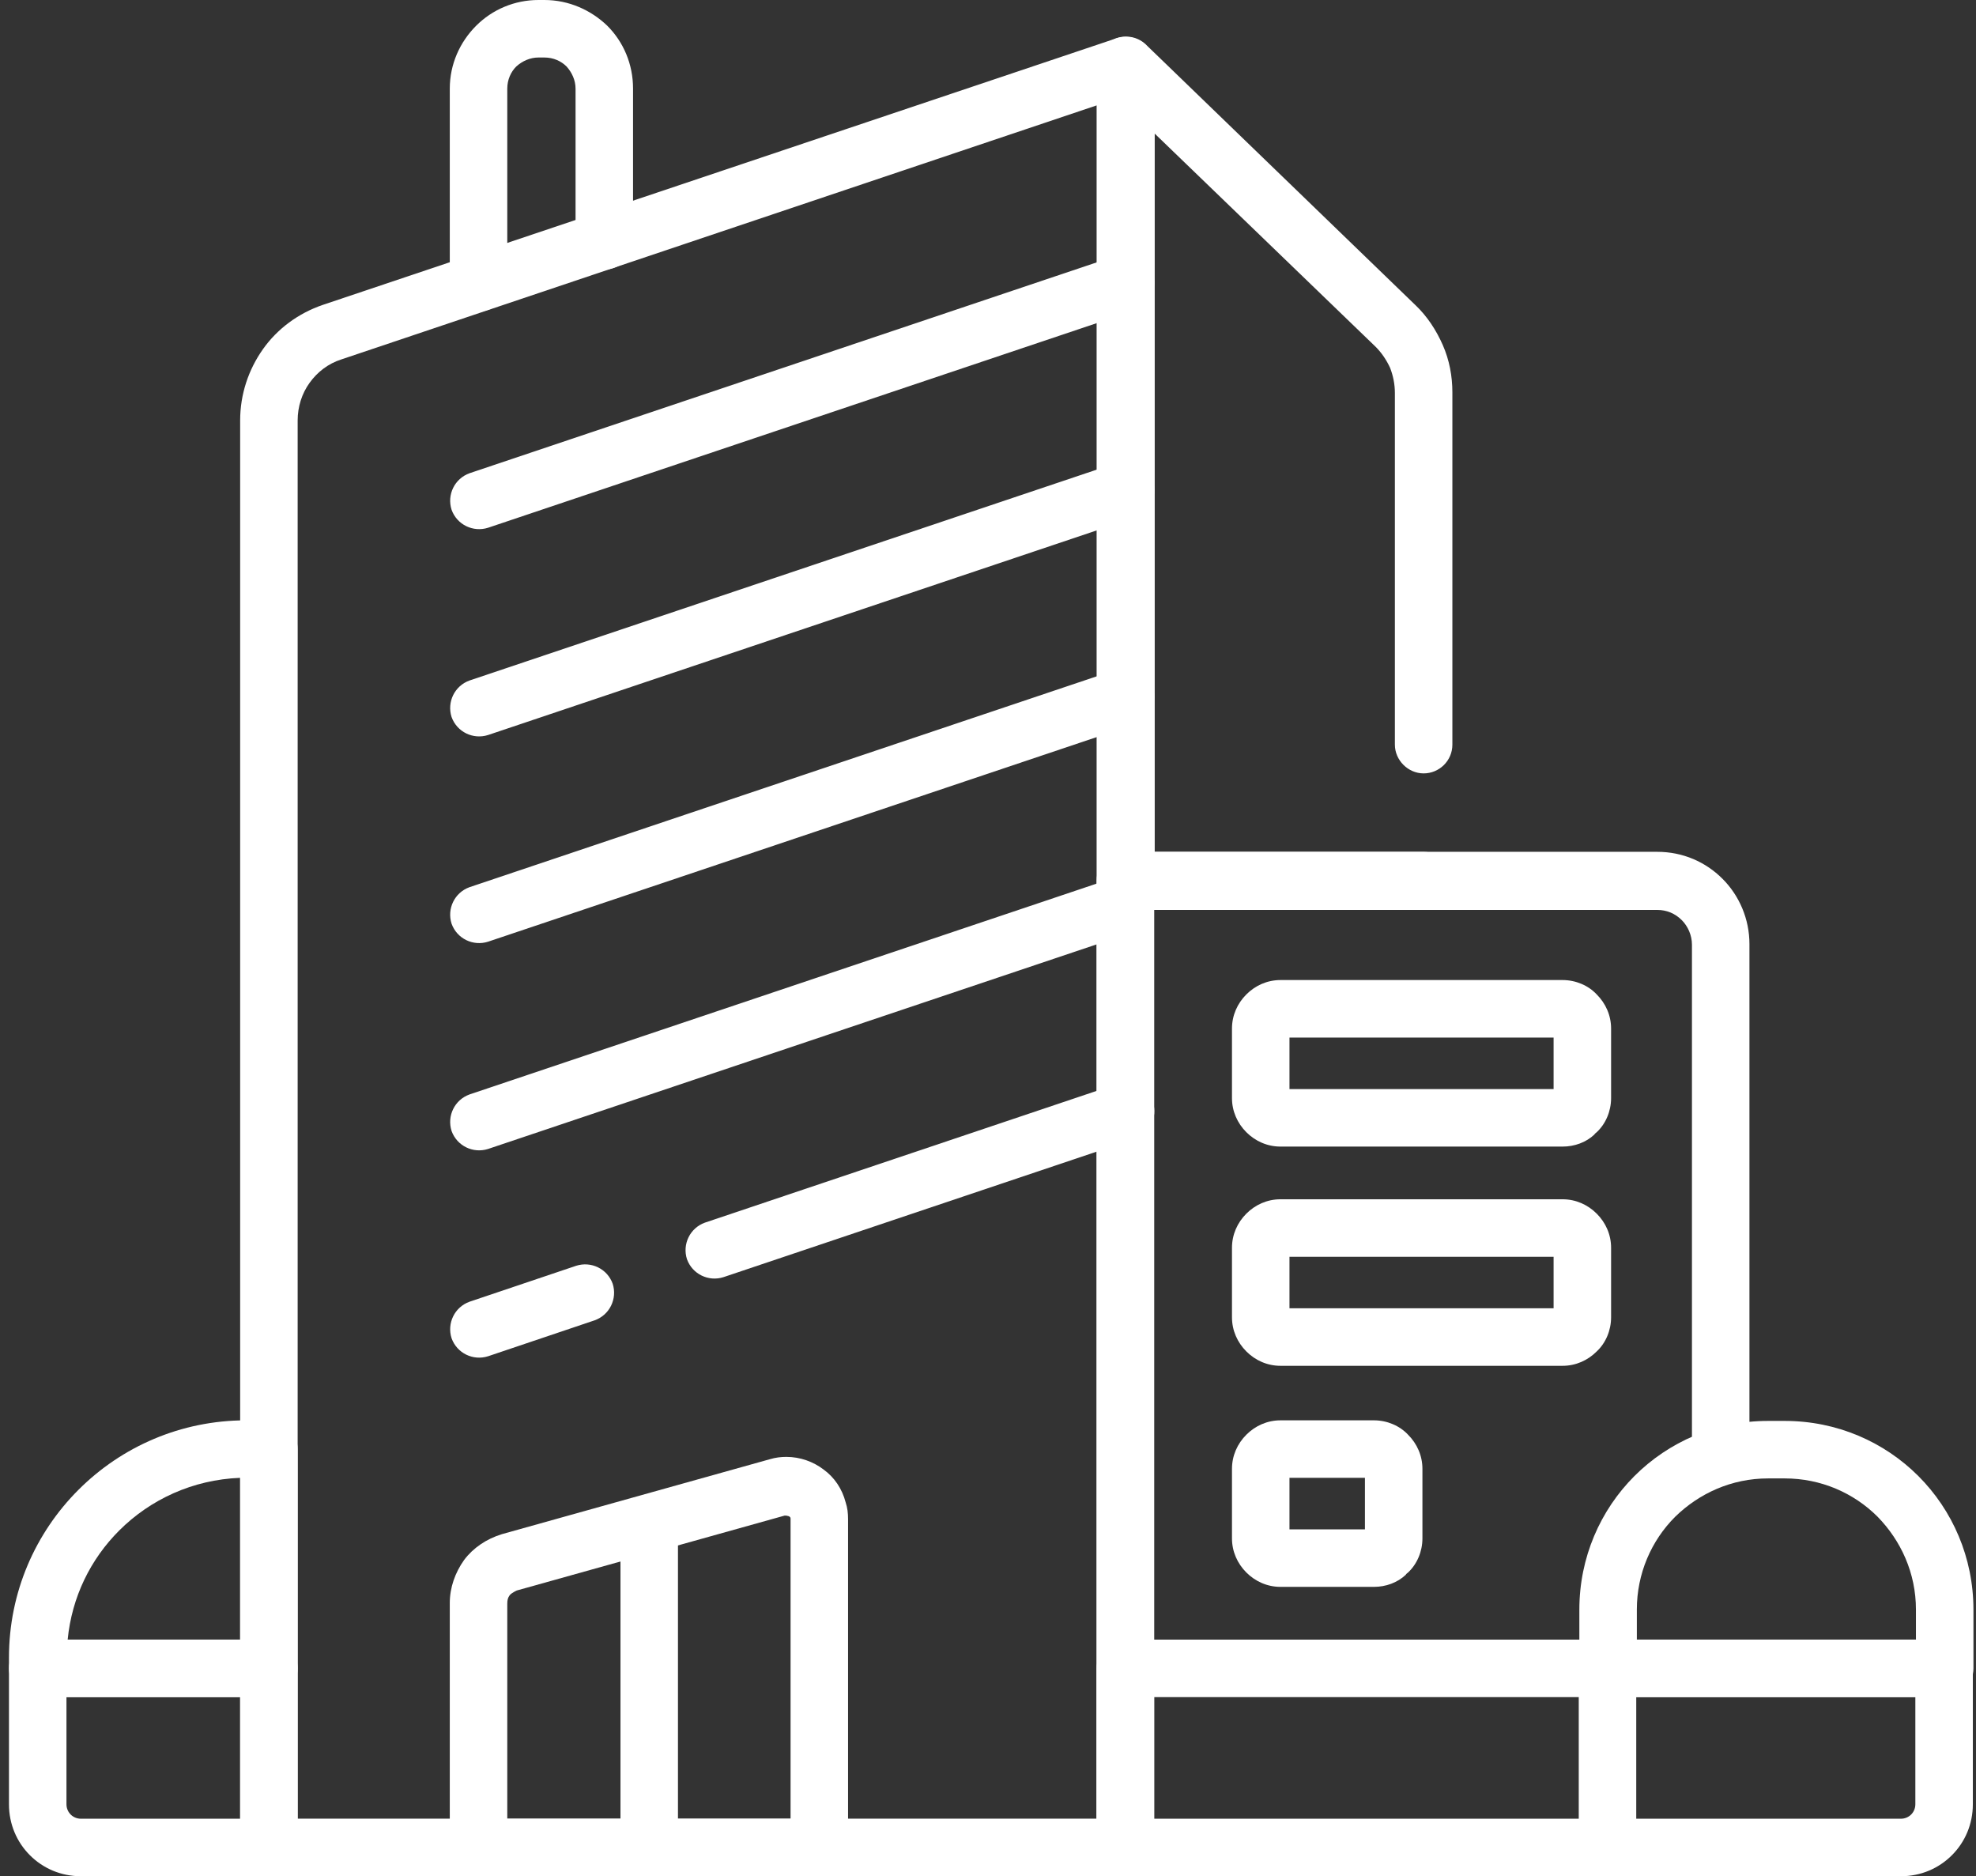 <svg xmlns="http://www.w3.org/2000/svg" width="217" height="206" viewBox="0 0 217 206" fill="none"><rect x="0" y="0" width="217" height="206" fill="#333333" stroke="none"/><g clip-path="url(#clip0_367_24)"><path d="M32.688 199.683H120.428V11.573L37.489 39.461C36.042 39.921 34.858 40.842 34.003 42.026C33.148 43.21 32.688 44.657 32.688 46.169V199.683ZM123.585 205.997H29.53C27.755 205.997 26.373 204.55 26.373 202.84V46.169C26.373 43.275 27.294 40.579 28.873 38.343C30.451 36.106 32.753 34.396 35.45 33.475L122.599 4.206C124.243 3.68 126.019 4.535 126.611 6.18C126.742 6.508 126.742 6.837 126.742 7.166V202.84C126.742 204.616 125.295 205.997 123.585 205.997Z" fill="white"></path><path d="M173.375 183.175C173.375 181.399 174.822 180.017 176.532 180.017C178.242 180.017 179.689 181.464 179.689 183.175V202.841C179.689 204.616 178.242 205.998 176.532 205.998H123.585C121.875 205.998 120.428 204.551 120.428 202.841V96.683C120.428 94.908 121.875 93.526 123.585 93.526H181.991C184.819 93.526 187.319 94.644 189.16 96.486C191.002 98.328 192.12 100.893 192.12 103.655V159.825C192.12 161.535 190.673 162.982 188.963 162.982C187.253 162.982 185.806 161.535 185.806 159.825V103.721C185.806 102.669 185.346 101.682 184.688 101.024C183.964 100.301 183.044 99.906 181.991 99.906H126.742V199.749H173.375V183.24V183.175Z" fill="white"></path><path d="M208.761 206.001H123.585C121.809 206.001 120.428 204.554 120.428 202.844V183.178C120.428 181.402 121.875 180.021 123.585 180.021H213.496C215.272 180.021 216.653 181.468 216.653 183.178V198.108C216.653 200.278 215.798 202.252 214.351 203.699C212.904 205.146 210.931 206.001 208.761 206.001ZM126.742 199.687H208.761C209.221 199.687 209.616 199.489 209.879 199.226C210.142 198.963 210.339 198.568 210.339 198.108V186.335H126.742V199.687Z" fill="white"></path><path d="M195.935 162.324H194.159C190.147 162.324 186.595 163.968 183.964 166.533C181.334 169.164 179.755 172.782 179.755 176.728V180.017H210.405V176.728C210.405 172.716 208.761 169.164 206.196 166.533C203.565 163.902 199.947 162.324 196.001 162.324M194.225 156.01H196.001C201.723 156.01 206.919 158.312 210.668 162.061C214.417 165.81 216.719 171.006 216.719 176.728V183.174C216.719 184.95 215.272 186.331 213.562 186.331H176.598C174.822 186.331 173.441 184.884 173.441 183.174V176.728C173.441 171.006 175.743 165.81 179.492 162.061C183.241 158.312 188.437 156.01 194.159 156.01H194.225Z" fill="white"></path><path d="M29.53 206.001H8.878C6.707 206.001 4.734 205.146 3.287 203.699C1.84 202.252 0.985 200.278 0.985 198.108V183.178C0.985 181.402 2.432 180.021 4.142 180.021H29.53C31.306 180.021 32.688 181.468 32.688 183.178V202.844C32.688 204.619 31.241 206.001 29.53 206.001ZM8.878 199.687H26.373V186.335H7.299V198.108C7.299 198.568 7.497 198.963 7.76 199.226C8.023 199.489 8.417 199.687 8.878 199.687Z" fill="white"></path><path d="M26.373 180.019V162.26C21.177 162.458 16.508 164.628 13.087 168.048C9.93 171.206 7.891 175.349 7.431 180.019H26.373ZM27.031 155.946H29.53C31.306 155.946 32.688 157.393 32.688 159.103V183.176C32.688 184.952 31.241 186.333 29.53 186.333H4.142C2.366 186.333 0.985 184.886 0.985 183.176V181.992C0.985 174.823 3.879 168.312 8.615 163.576C13.35 158.84 19.862 155.946 27.031 155.946Z" fill="white"></path><path d="M156.34 93.531C158.116 93.531 159.497 94.978 159.497 96.688C159.497 98.398 158.05 99.845 156.34 99.845H123.651C121.875 99.845 120.494 98.398 120.494 96.688V7.172C120.494 5.396 121.941 4.015 123.651 4.015C124.572 4.015 125.427 4.409 126.019 5.067L155.419 33.481C156.735 34.73 157.721 36.243 158.445 37.888C159.168 39.532 159.497 41.308 159.497 43.084V81.758C159.497 83.534 158.05 84.915 156.34 84.915C154.63 84.915 153.183 83.468 153.183 81.758V43.149C153.183 42.163 152.986 41.242 152.657 40.387C152.262 39.532 151.736 38.743 151.078 38.085L126.808 14.67V93.531H156.34Z" fill="white"></path><path d="M55.708 31.045C55.708 32.821 54.261 34.202 52.551 34.202C50.841 34.202 49.394 32.821 49.394 31.045V9.734C49.394 7.038 50.512 4.604 52.288 2.828C54.064 1.052 56.497 0 59.128 0H59.786C62.483 0 64.916 1.118 66.692 2.828C68.468 4.604 69.52 7.038 69.52 9.734V26.441C69.52 28.216 68.073 29.598 66.363 29.598C64.653 29.598 63.206 28.151 63.206 26.441V9.734C63.206 8.814 62.811 7.958 62.219 7.301C61.627 6.709 60.772 6.314 59.786 6.314H59.128C58.207 6.314 57.352 6.709 56.694 7.301C56.103 7.893 55.708 8.748 55.708 9.734V31.045Z" fill="white"></path><path d="M122.599 28.082C124.243 27.556 126.019 28.411 126.611 30.056C127.137 31.7 126.282 33.476 124.638 34.068L53.603 57.943C51.959 58.469 50.183 57.614 49.591 55.97C49.065 54.326 49.92 52.55 51.564 51.958L122.599 28.082Z" fill="white"></path><path d="M122.599 50.839C124.243 50.313 126.019 51.168 126.611 52.812C127.137 54.457 126.282 56.233 124.638 56.825L53.603 80.7C51.959 81.226 50.183 80.371 49.591 78.727C49.065 77.083 49.92 75.307 51.564 74.715L122.599 50.839Z" fill="white"></path><path d="M122.599 73.532C124.243 73.005 126.019 73.861 126.611 75.505C127.137 77.149 126.282 78.925 124.638 79.517L53.603 103.392C51.959 103.919 50.183 103.064 49.591 101.419C49.065 99.775 49.92 97.999 51.564 97.407L122.599 73.532Z" fill="white"></path><path d="M122.599 96.288C124.243 95.762 126.019 96.617 126.611 98.262C127.137 99.906 126.282 101.682 124.638 102.274L53.603 126.149C51.959 126.675 50.183 125.82 49.591 124.176C49.065 122.532 49.92 120.756 51.564 120.164L122.599 96.288Z" fill="white"></path><path d="M63.272 138.977C64.916 138.451 66.692 139.306 67.284 140.95C67.81 142.594 66.955 144.37 65.311 144.962L53.603 148.909C51.959 149.435 50.183 148.58 49.591 146.935C49.065 145.291 49.92 143.515 51.564 142.923L63.272 138.977Z" fill="white"></path><path d="M122.599 119.046C124.243 118.52 126.019 119.375 126.611 121.019C127.137 122.664 126.282 124.44 124.638 125.032L79.452 140.225C77.808 140.751 76.032 139.896 75.44 138.252C74.914 136.608 75.769 134.832 77.413 134.24L122.599 119.046Z" fill="white"></path><path d="M55.708 199.687H86.818V166.866V166.735C86.818 166.603 86.753 166.537 86.621 166.471C86.555 166.471 86.424 166.406 86.292 166.406C86.226 166.406 86.161 166.406 86.161 166.406L56.76 174.627C56.76 174.627 56.168 174.89 55.971 175.153C55.774 175.417 55.708 175.68 55.708 176.074V199.752V199.687ZM89.975 206.001H52.551C50.775 206.001 49.394 204.554 49.394 202.844V176.008C49.394 174.298 49.986 172.654 50.972 171.273C51.959 169.957 53.406 168.971 55.116 168.445L84.516 160.223C85.174 160.026 85.766 159.96 86.358 159.96C87.871 159.96 89.318 160.486 90.436 161.341C91.62 162.196 92.475 163.446 92.87 164.959C93.067 165.551 93.133 166.143 93.133 166.8V202.778C93.133 204.554 91.686 205.935 89.975 205.935V206.001Z" fill="white"></path><path d="M141.607 119.576H170.613V113.92H141.607V119.576ZM171.599 125.89H140.62C139.173 125.89 137.858 125.298 136.871 124.312C135.885 123.325 135.293 122.01 135.293 120.563V112.933C135.293 111.486 135.885 110.171 136.871 109.184C137.858 108.197 139.173 107.605 140.62 107.605H171.599C173.046 107.605 174.428 108.197 175.348 109.184C176.335 110.171 176.927 111.486 176.927 112.933V120.563C176.927 122.01 176.335 123.391 175.348 124.312C175.283 124.377 175.151 124.443 175.085 124.575C174.164 125.43 172.915 125.89 171.599 125.89Z" fill="white"></path><path d="M141.607 143.645H170.613V137.989H141.607V143.645ZM171.599 149.96H140.62C139.173 149.96 137.858 149.368 136.871 148.381C135.885 147.394 135.293 146.079 135.293 144.632V137.002C135.293 135.555 135.885 134.24 136.871 133.253C137.858 132.267 139.173 131.675 140.62 131.675H171.599C173.046 131.675 174.362 132.267 175.348 133.253C176.335 134.24 176.927 135.555 176.927 137.002V144.632C176.927 146.079 176.335 147.46 175.348 148.381C174.362 149.368 173.046 149.96 171.599 149.96Z" fill="white"></path><path d="M141.607 167.917H149.894V162.26H141.607V167.917ZM150.881 174.231H140.62C139.173 174.231 137.858 173.639 136.871 172.653C135.885 171.666 135.293 170.351 135.293 168.904V161.274C135.293 159.827 135.885 158.511 136.871 157.525C137.858 156.538 139.173 155.946 140.62 155.946H150.881C152.328 155.946 153.709 156.538 154.63 157.525C155.617 158.511 156.208 159.827 156.208 161.274V168.904C156.208 170.351 155.617 171.732 154.63 172.653C154.564 172.718 154.433 172.784 154.367 172.916C153.446 173.771 152.196 174.231 150.881 174.231Z" fill="white"></path><path d="M68.139 167.262C68.139 165.486 69.586 164.104 71.296 164.104C73.006 164.104 74.453 165.551 74.453 167.262V202.845C74.453 204.62 73.006 206.002 71.296 206.002C69.586 206.002 68.139 204.555 68.139 202.845V167.262Z" fill="white"></path></g><defs><clipPath id="clip0_367_24"><rect width="215.669" height="206" fill="white" transform="translate(0.985)"></rect></clipPath></defs></svg>